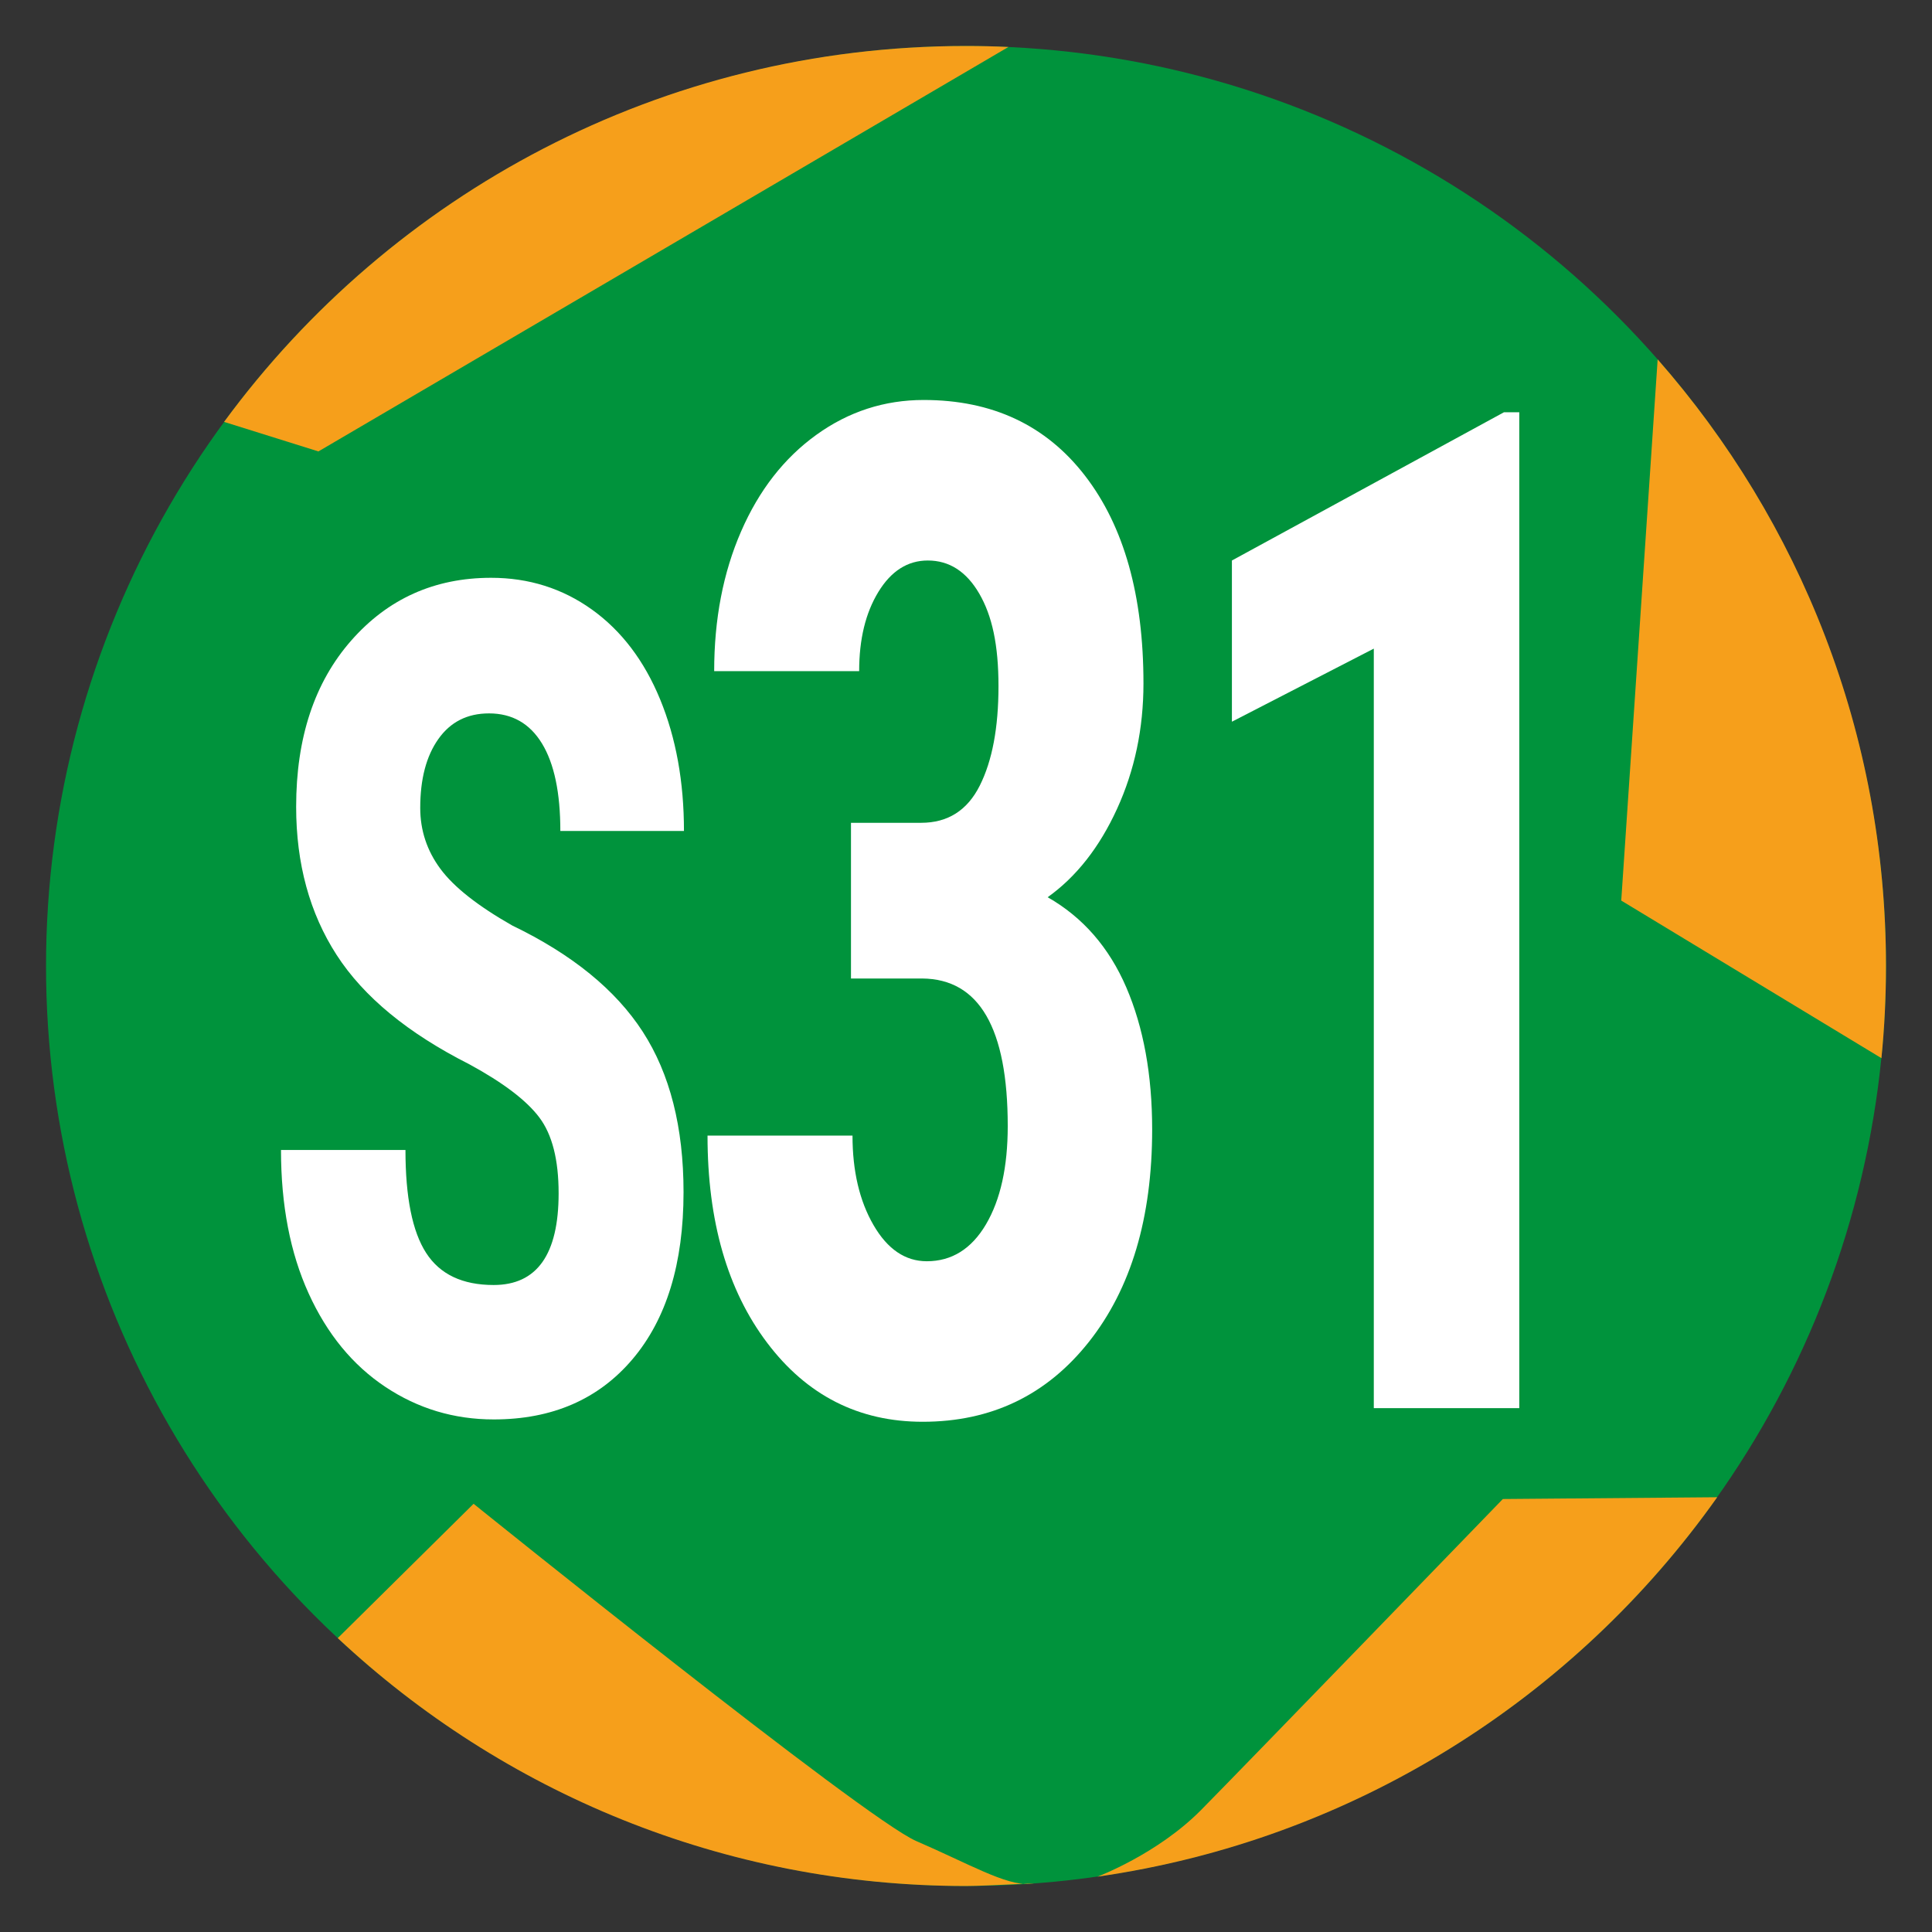 <?xml version="1.0" encoding="UTF-8"?>
<svg xmlns="http://www.w3.org/2000/svg" viewBox="0 0 595.28 595.28">
  <rect x="0" y="0" width="595.28" height="595.28" fill="#333333" stroke="none"/>
  <defs>
    <style>
      .cls-1 {
        fill: #00933c;
      }

      .cls-2 {
        fill: #f69f1b;
      }

      .cls-3 {
        fill: #fff;
      }
    </style>
  </defs>
  <g id="fond">
    <circle class="cls-1" cx="297.64" cy="297.64" r="283.46"/>
  </g>
  <g id="etoile">
    <path class="cls-2" d="m310.72,14.47c-4.34-.2-8.7-.3-13.08-.3-93.83,0-177.01,45.59-228.6,115.82l29.07,9.1L310.72,14.47Z"/>
    <path class="cls-2" d="m579.7,326.02c.93-9.34,1.4-18.8,1.4-28.38,0-71.61-26.55-137.02-70.35-186.91l-11.22,166.75,80.16,48.55Z"/>
    <path class="cls-2" d="m529.1,461.32c-43.96,62.05-112.24,105.65-190.96,116.91,0,0,18.47-6.92,31.93-20.54s92.98-95.82,92.98-95.82l66.04-.55Z"/>
    <path class="cls-2" d="m317.22,580.44c6.46-.53-13,.67-19.58.67-74.84,0-142.91-29-193.57-76.38l41.85-41.39s120.32,96.98,136.4,103.92c16.07,6.94,27.68,13.78,34.91,13.19Z"/>
  </g>
  <g id="chiffres">
    <g>
      <path class="cls-3" d="m172.12,367.65c0-10.28-1.97-18.05-5.92-23.31-3.94-5.26-11.12-10.72-21.52-16.38-18.98-9.59-32.63-20.83-40.95-33.71-8.32-12.88-12.48-28.11-12.48-45.67,0-21.26,5.65-38.33,16.97-51.22,11.31-12.88,25.68-19.33,43.1-19.33,11.61,0,21.97,3.27,31.07,9.79,9.1,6.53,16.1,15.75,21,27.65,4.9,11.9,7.35,25.42,7.35,40.56h-38.09c0-11.79-1.89-20.77-5.66-26.95-3.77-6.18-9.21-9.27-16.32-9.27-6.68,0-11.88,2.63-15.6,7.89-3.73,5.26-5.59,12.34-5.59,21.23,0,6.93,2.08,13.2,6.24,18.81,4.16,5.61,11.53,11.41,22.1,17.42,18.46,8.9,31.87,19.82,40.24,32.76,8.36,12.94,12.55,29.41,12.55,49.4,0,21.96-5.25,39.12-15.73,51.48-10.49,12.37-24.75,18.55-42.77,18.55-12.22,0-23.36-3.35-33.41-10.05-10.06-6.7-17.92-16.29-23.6-28.77-5.68-12.48-8.52-27.21-8.52-44.2h38.35c0,14.56,2.12,25.13,6.37,31.72,4.25,6.59,11.18,9.88,20.8,9.88,13.35,0,20.02-9.42,20.02-28.25Z"/>
      <path class="cls-3" d="m262.2,253.52h21.62c8.21,0,14.23-3.82,18.07-11.47,3.84-7.65,5.76-17.85,5.76-30.62s-1.97-21.71-5.92-28.52c-3.95-6.8-9.23-10.21-15.86-10.21-6.21,0-11.29,3.23-15.23,9.68-3.95,6.46-5.92,14.59-5.92,24.41h-44.67c0-15.99,2.76-30.34,8.29-43.04,5.52-12.7,13.26-22.62,23.2-29.78,9.94-7.16,20.97-10.73,33.07-10.73,21.15,0,37.72,7.79,49.72,23.36s17.99,36.9,17.99,63.98c0,13.89-2.71,26.76-8.13,38.62-5.42,11.86-12.55,20.94-21.39,27.25,10.84,6.18,18.91,15.44,24.23,27.78,5.31,12.35,7.97,26.94,7.97,43.77,0,27.22-6.5,49.04-19.49,65.45-13,16.42-30.07,24.62-51.22,24.62-19.68,0-35.65-8.1-47.9-24.31-12.26-16.21-18.39-37.49-18.39-63.87h44.67c0,10.94,2.16,20.13,6.47,27.57,4.31,7.44,9.79,11.15,16.42,11.15,7.68,0,13.76-3.79,18.23-11.36,4.47-7.58,6.71-17.68,6.71-30.3,0-30.16-8.79-45.32-26.36-45.46h-21.94v-47.98Z"/>
      <path class="cls-3" d="m468.12,433.87h-44.83v-234.02l-43.72,22.52v-49.67l83.81-45.67h4.74v306.83Z"/>
    </g>
  </g>
</svg>